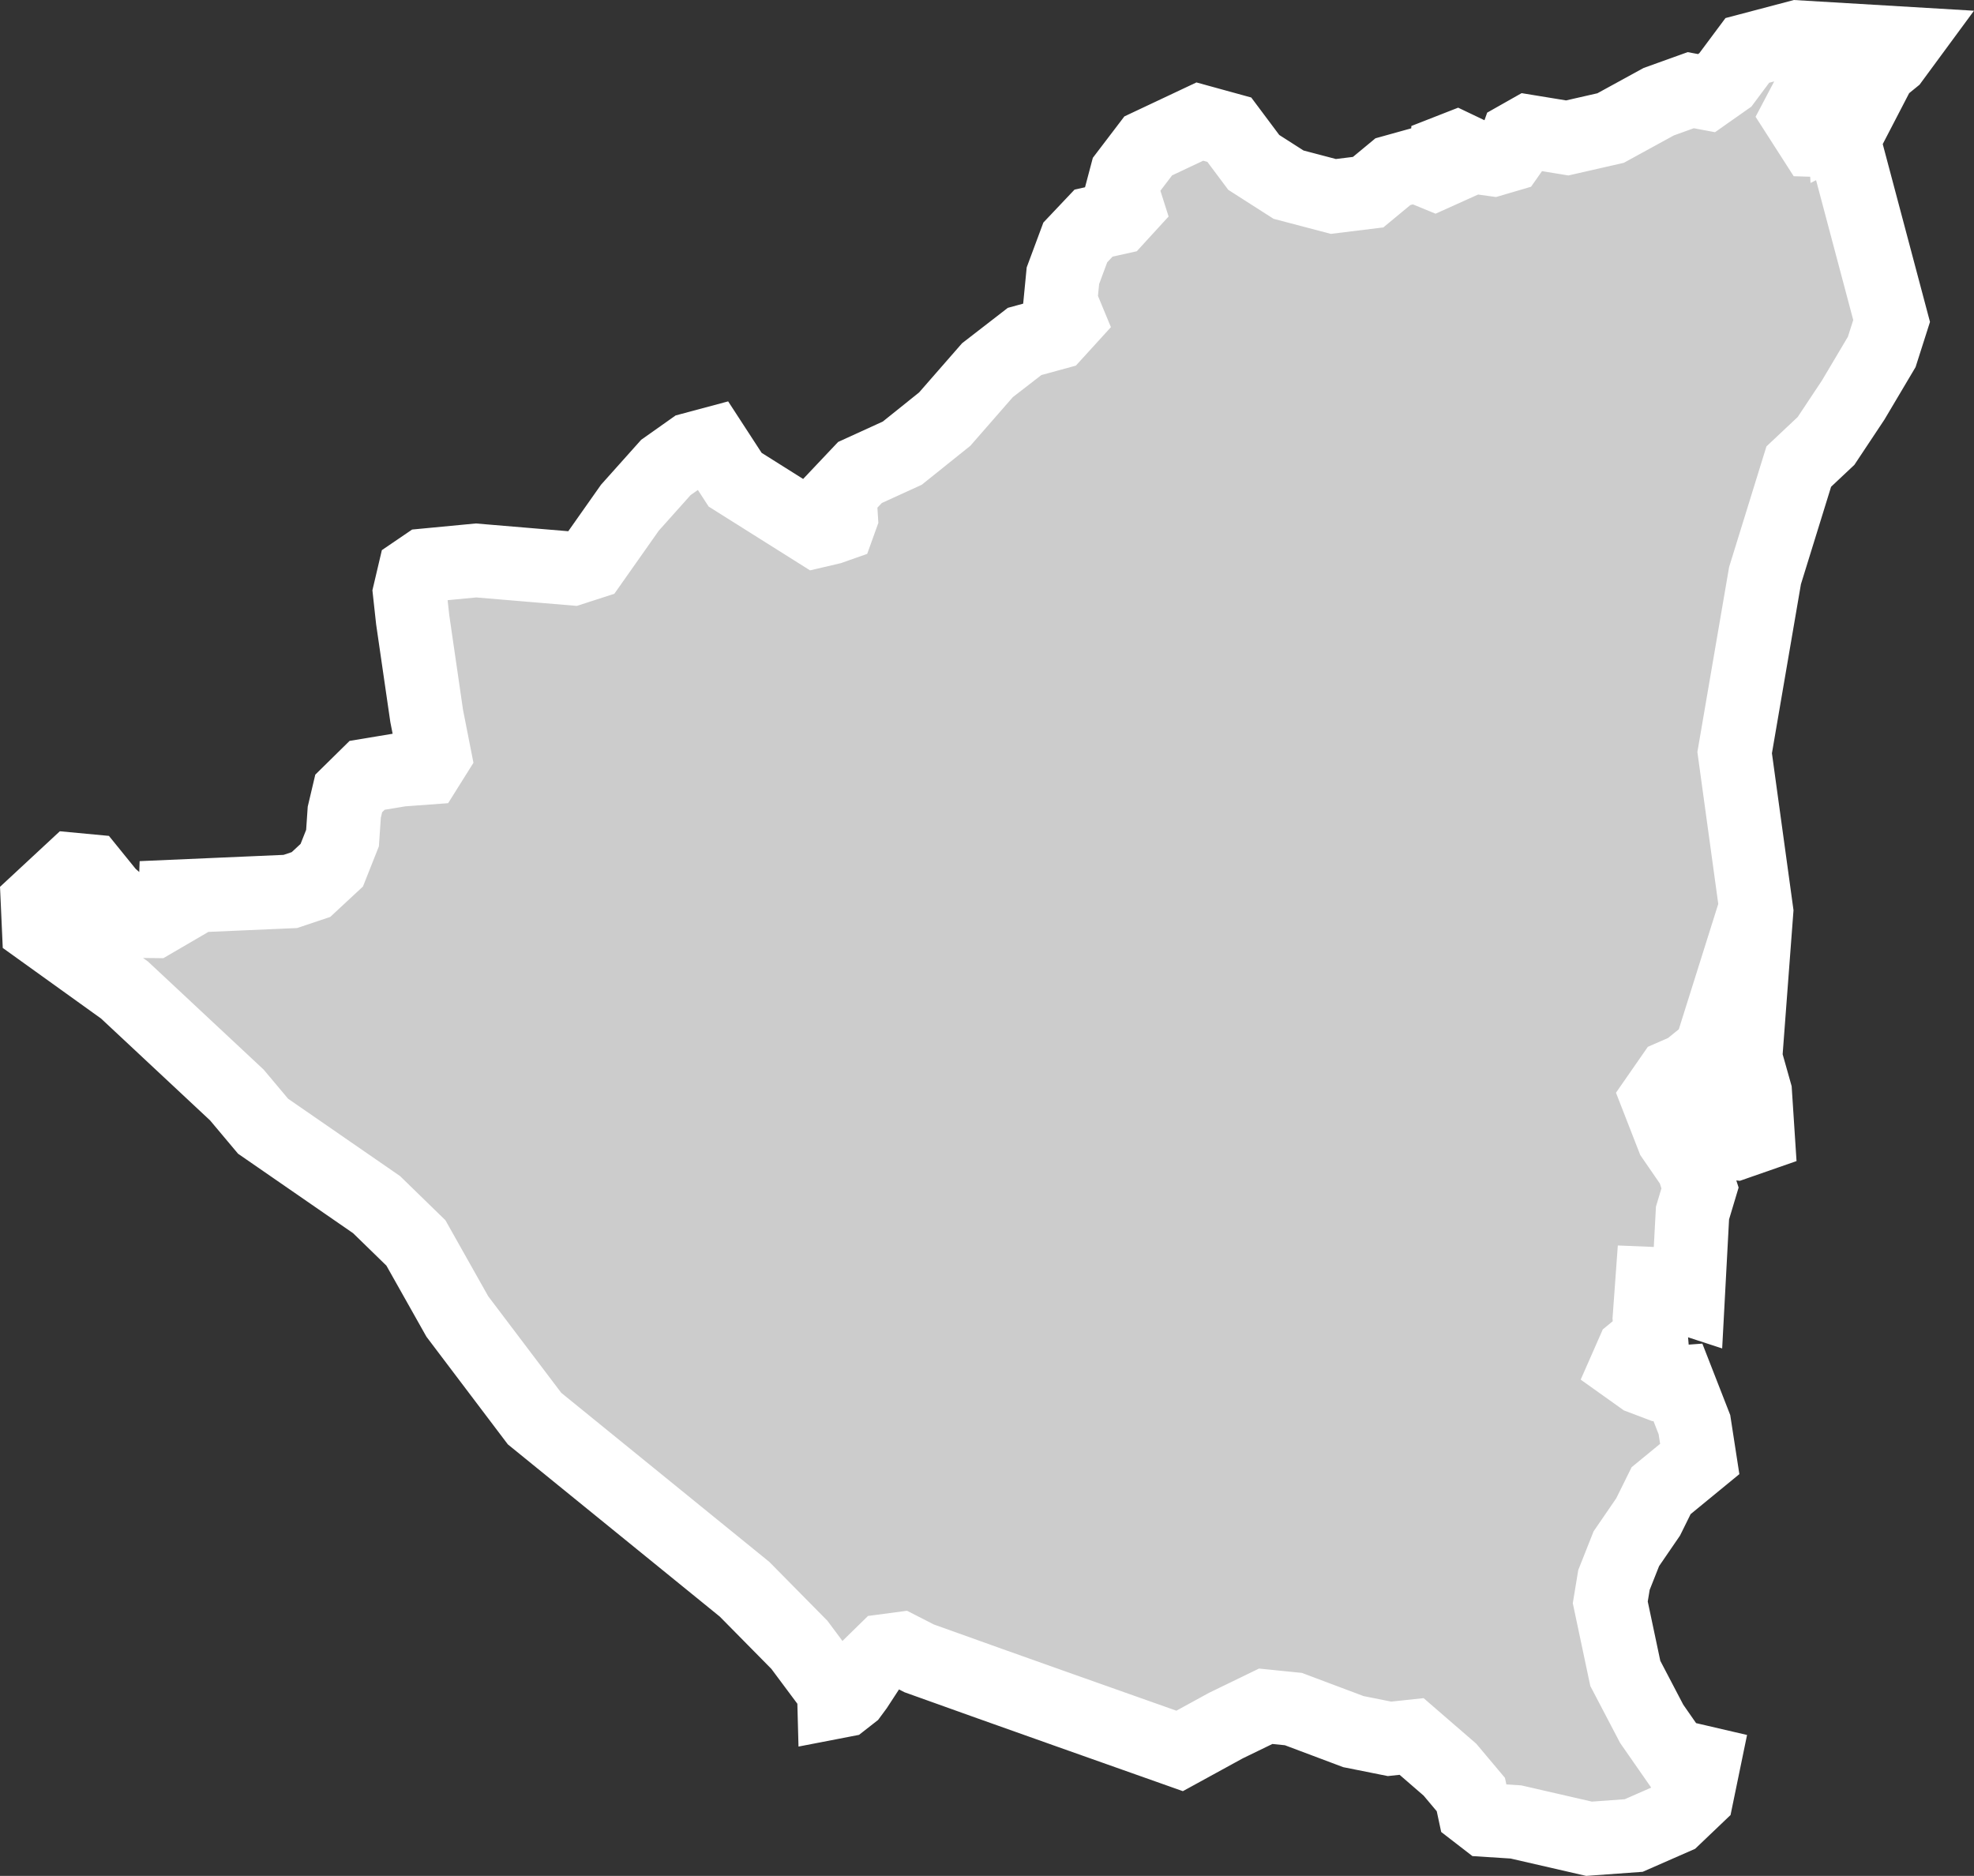 <?xml version="1.0" encoding="UTF-8" standalone="no"?>
<svg
   width="13.394"
   height="12.729"
   viewBox="0 0 13.394 12.729"
   fill="none"
   version="1.1"
   id="svg520"
   xmlns="http://www.w3.org/2000/svg"
   xmlns:svg="http://www.w3.org/2000/svg">
  <rect x="0" y="0" width="13.394" height="12.729" fill="#333333" stroke="none"/>
  <defs
     id="defs524" />
  <g
     id="New_Layer_1653409134.7054894"
     style="display:inline"
     transform="translate(-229.399,-421.087)">
    <path
       d="m 242.319,421.382 -0.078,0.106 -0.086,0.07 -0.179,0.345 -0.062,0.031 -0.013,-0.255 -0.107,-0.034 -0.125,0.091 -0.069,0.131 0.109,0.17 0.096,0.003 0.116,0.047 0.313,1.178 -0.067,0.21 -0.194,0.327 -0.184,0.277 -0.185,0.174 -0.229,0.74 -0.206,1.201 0.148,1.077 -0.075,0.995 0.066,0.234 0.019,0.292 -0.152,0.053 -0.086,-0.009 -0.088,-0.179 0.01,-0.158 0.091,-0.185 0.037,-0.251 -0.043,-0.131 -0.09,0.286 -0.158,0.128 -0.103,0.045 -0.1,0.144 0.106,0.272 0.137,0.199 0.046,0.142 -0.051,0.17 -0.031,0.58 -0.049,-0.016 -0.05,-0.078 -0.145,-0.006 -0.017,0.234 0.011,0.13 -0.123,0.101 -0.044,0.1 0.101,0.072 0.111,0.042 0.137,-0.01 0.112,0.287 0.036,0.233 -0.262,0.215 -0.088,0.178 -0.148,0.216 -0.084,0.212 -0.025,0.152 0.102,0.482 0.179,0.342 0.151,0.217 0.202,0.047 -0.047,0.228 -0.152,0.145 -0.276,0.121 -0.303,0.022 -0.496,-0.114 -0.203,-0.013 -0.079,-0.061 -0.024,-0.112 -0.142,-0.169 -0.26,-0.225 -0.15,0.016 -0.245,-0.049 -0.407,-0.153 -0.188,-0.019 -0.27,0.131 -0.314,0.172 -0.757,-0.268 -0.532,-0.189 -0.478,-0.171 -0.127,-0.065 -0.105,0.014 -0.091,0.089 -0.103,0.158 -0.034,0.046 -0.055,0.043 -0.062,0.012 -0.002,-0.075 -0.234,-0.314 -0.372,-0.377 -1.425,-1.158 -0.524,-0.693 -0.281,-0.499 -0.267,-0.26 -0.77,-0.532 -0.178,-0.212 -0.762,-0.712 -0.582,-0.418 -0.008,-0.178 0.239,-0.222 0.117,0.011 0.128,0.158 0.206,0.181 0.097,0.001 0.144,-0.084 0.003,-0.084 0.781,-0.034 0.14,-0.047 0.141,-0.131 0.073,-0.184 0.012,-0.176 0.03,-0.127 0.125,-0.123 0.229,-0.038 0.176,-0.013 0.052,-0.083 -0.053,-0.269 -0.095,-0.654 -0.02,-0.183 0.032,-0.136 0.072,-0.049 0.346,-0.033 0.655,0.055 0.127,-0.041 0.262,-0.372 0.244,-0.273 0.174,-0.123 0.138,-0.037 0.158,0.243 0.553,0.348 0.094,-0.022 0.054,-0.019 0.018,-0.05 -0.01,-0.16 0.138,-0.146 0.287,-0.131 0.288,-0.231 0.29,-0.332 0.252,-0.195 0.212,-0.058 0.082,-0.09 -0.051,-0.123 0.017,-0.175 0.084,-0.226 0.124,-0.131 0.162,-0.036 0.065,-0.071 -0.034,-0.107 0.031,-0.117 0.147,-0.193 0.35,-0.165 0.2,0.055 0.166,0.222 0.236,0.151 0.304,0.08 0.236,-0.029 0.168,-0.139 0.151,-0.042 0.134,0.055 0.071,-0.032 0.008,-0.116 0.069,-0.027 0.132,0.063 0.116,0.016 0.102,-0.03 0.04,-0.057 0.021,-0.059 0.076,-0.043 0.263,0.043 0.294,-0.067 0.327,-0.179 0.217,-0.078 0.107,0.02 0.128,-0.09 0.149,-0.2 0.341,-0.09 z"
       fill="#cccccc"
       stroke="#ffffff"
       stroke-width="0.5"
       id="path2132" />
  </g>
</svg>
